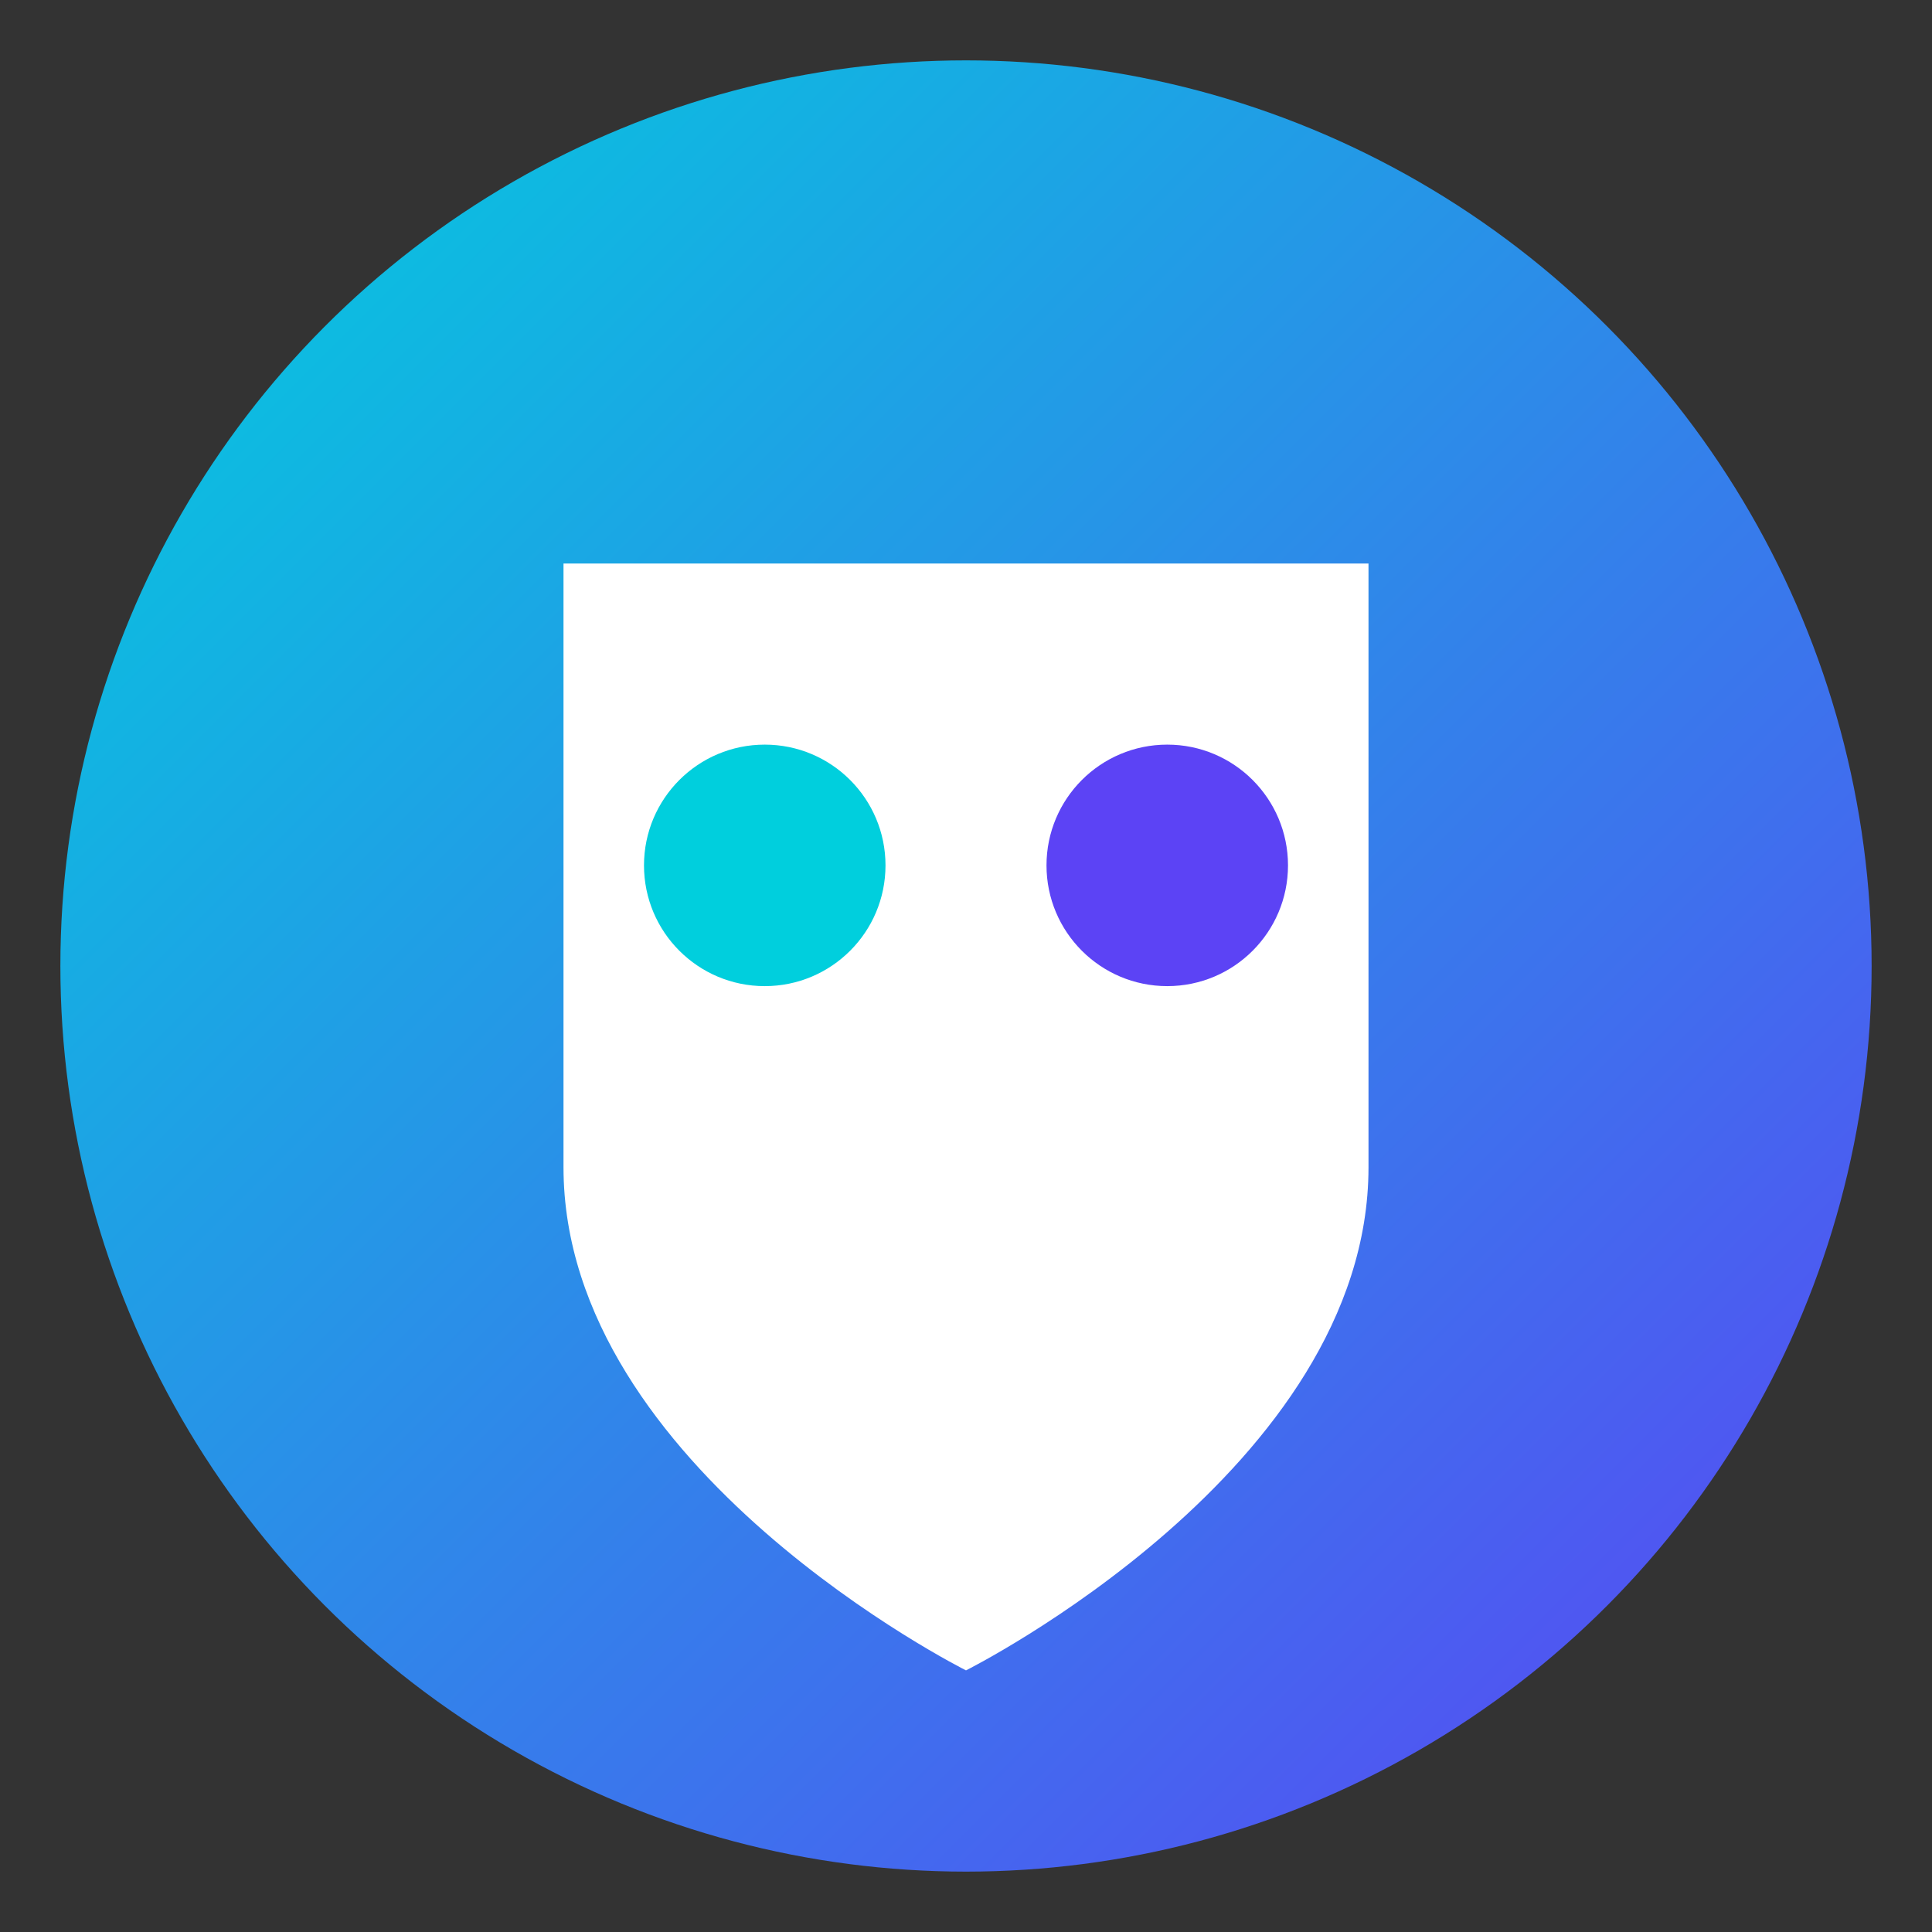 <svg width="192" height="192" viewBox="0 0 192 192" xmlns="http://www.w3.org/2000/svg">
    <rect x="0" y="0" width="192" height="192" fill="#333333" stroke="none"/>
    <defs>
        <linearGradient id="main-gradient" x1="0%" y1="0%" x2="100%" y2="100%">
            <stop offset="0%" stop-color="#00CFDD"/>
            <stop offset="100%" stop-color="#5C43F5"/>
        </linearGradient>
    </defs>
    <circle cx="96" cy="96" r="90" fill="url(#main-gradient)" />
    <path d="M56,56 L136,56 L136,116 C136,146 96,166 96,166 C96,166 56,146 56,116 Z" fill="#FFFFFF" />
    <circle cx="76" cy="86" r="12" fill="#00CFDD" />
    <circle cx="116" cy="86" r="12" fill="#5C43F5" />
</svg>
